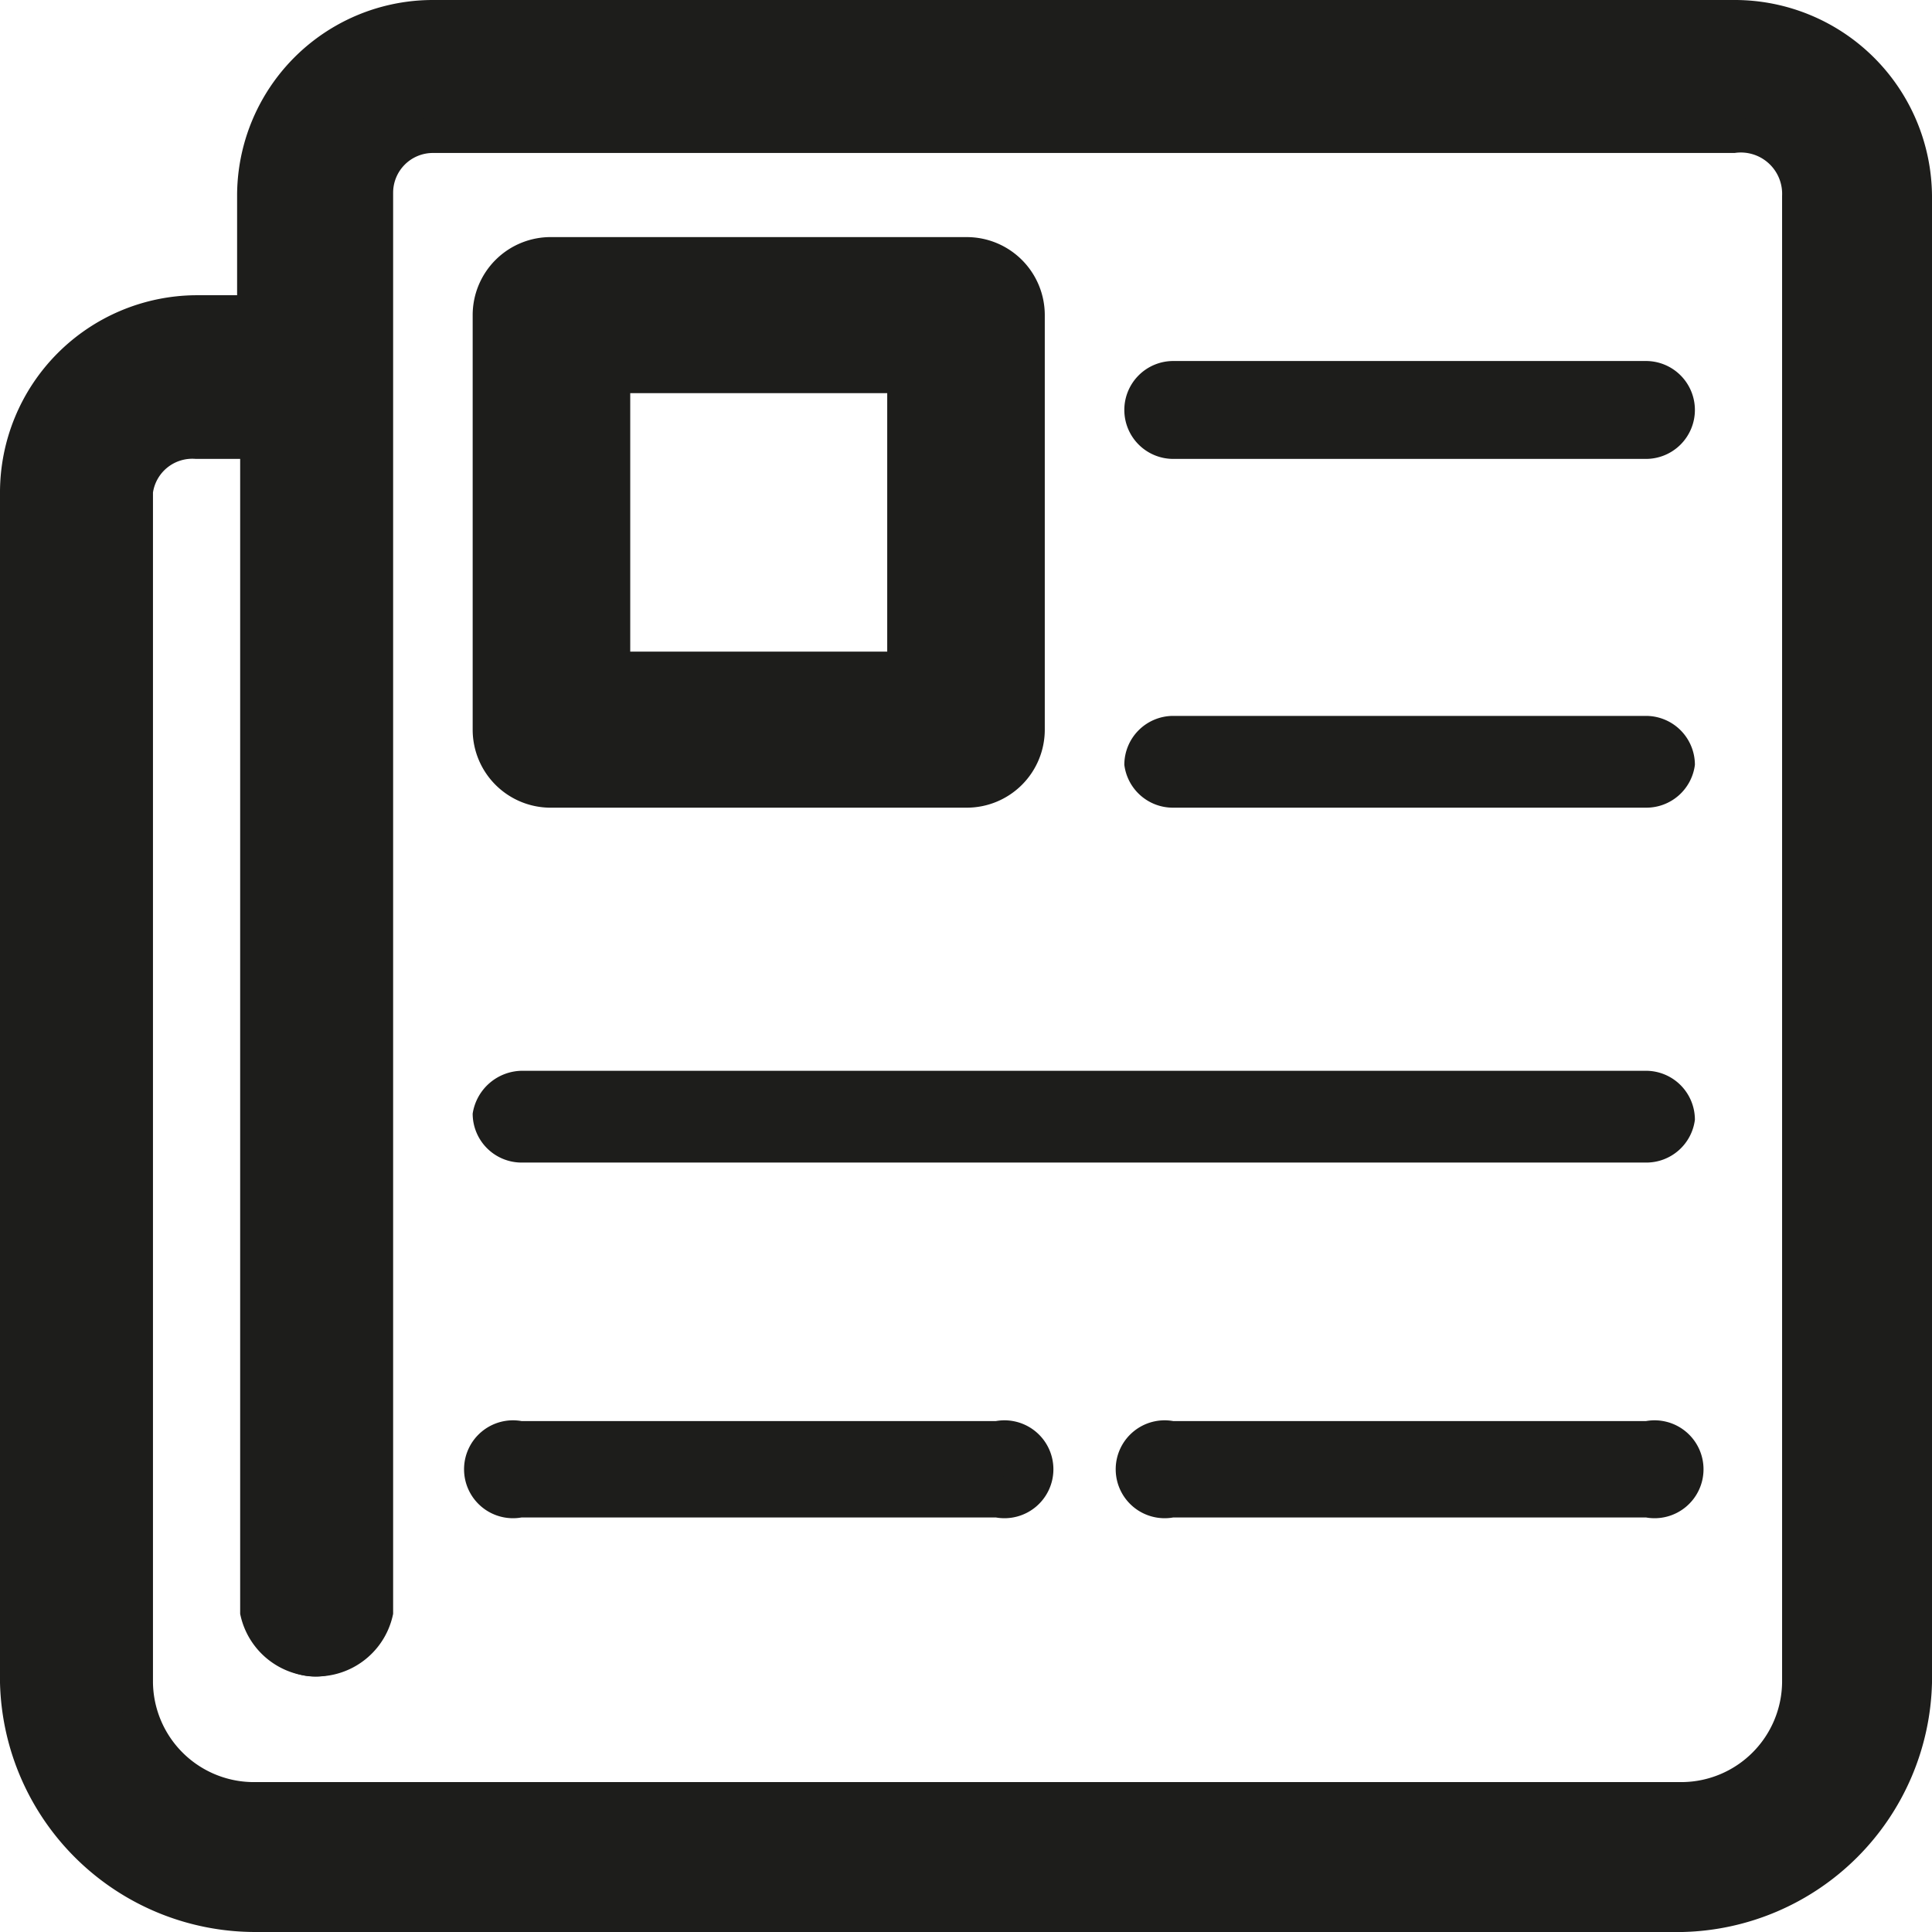 <?xml version="1.0" encoding="UTF-8"?> <svg xmlns="http://www.w3.org/2000/svg" viewBox="0 0 12.63 12.63"><defs><style>.cls-1,.cls-2{fill:#1d1d1b;}.cls-1{fill-rule:evenodd;}</style></defs><title>News</title><g id="Layer_2" data-name="Layer 2"><g id="Layer_1-2" data-name="Layer 1"><path class="cls-1" d="M11.34.12H2.83A1.16,1.16,0,0,0,1.67,1.28v.78H1.28A1.16,1.16,0,0,0,.12,3.22V11a1.56,1.56,0,0,0,1.55,1.55H11A1.56,1.56,0,0,0,12.51,11V1.28A1.17,1.17,0,0,0,11.34.12ZM11.73,11a.78.78,0,0,1-.77.77H1.67A.77.77,0,0,1,.9,11V3.22a.39.39,0,0,1,.38-.39h.39v7.74a.39.39,0,1,0,.78,0V1.28A.38.38,0,0,1,2.83.9h8.51a.38.38,0,0,1,.39.38Z"></path><path class="cls-2" d="M11,12.63H1.67A1.67,1.67,0,0,1,0,11V3.22A1.29,1.29,0,0,1,1.28,1.93h.27V1.28A1.28,1.28,0,0,1,2.83,0h8.51a1.29,1.29,0,0,1,1.29,1.28V11A1.67,1.67,0,0,1,11,12.63ZM1.28,2.18a1,1,0,0,0-1,1V11a1.43,1.43,0,0,0,1.42,1.42H11A1.43,1.43,0,0,0,12.38,11V1.28a1,1,0,0,0-1-1H2.83a1,1,0,0,0-1,1v.9ZM11,11.86H1.67a.91.91,0,0,1-.9-.9V3.22a.51.51,0,0,1,.51-.51H1.8v7.86a.26.26,0,0,0,.26.26.26.26,0,0,0,.26-.26V1.28A.51.51,0,0,1,2.83.77h8.51a.51.51,0,0,1,.52.51V11A.91.91,0,0,1,11,11.86ZM1.28,3A.26.26,0,0,0,1,3.22V11a.66.66,0,0,0,.65.65H11a.66.66,0,0,0,.65-.65V1.28A.27.27,0,0,0,11.34,1H2.83a.26.26,0,0,0-.26.26v9.29a.51.51,0,0,1-1,0V3Z"></path><path class="cls-1" d="M7.67,5.15h3.09a.19.19,0,1,0,0-.38H7.67a.19.19,0,1,0,0,.38Z"></path><path class="cls-2" d="M10.76,5.28H7.67A.32.32,0,0,1,7.35,5a.32.32,0,0,1,.32-.32h3.09a.32.32,0,0,1,.32.32A.32.32,0,0,1,10.76,5.28ZM7.67,4.89a.07.07,0,0,0,0,.14h3.09a.07.07,0,0,0,0-.14Z"></path><path class="cls-1" d="M7.67,2.84h3.09a.2.2,0,0,0,.2-.2.19.19,0,0,0-.2-.19H7.67a.19.19,0,0,0-.2.19.2.2,0,0,0,.2.2Z"></path><path class="cls-2" d="M10.76,3H7.67a.32.32,0,0,1-.32-.32.32.32,0,0,1,.32-.32h3.09a.32.32,0,0,1,.32.32A.32.32,0,0,1,10.76,3ZM7.67,2.57a.07.07,0,1,0,0,.14h3.09a.07.07,0,0,0,0-.14Z"></path><path class="cls-1" d="M6.51,9.41H3.41a.2.2,0,0,0-.19.19.2.2,0,0,0,.19.2h3.1a.19.19,0,0,0,.19-.2.19.19,0,0,0-.19-.19Z"></path><path class="cls-2" d="M6.51,9.92H3.41a.32.32,0,1,1,0-.63h3.1a.32.32,0,1,1,0,.63Zm-3.1-.38s-.07,0-.07.06a.08.08,0,0,0,.07.07h3.1a.07.07,0,0,0,.07-.07.07.07,0,0,0-.07-.06Z"></path><path class="cls-1" d="M10.76,9.41H7.67a.2.2,0,1,0,0,.39h3.09a.2.2,0,1,0,0-.39Z"></path><path class="cls-2" d="M10.76,9.92H7.67a.32.32,0,1,1,0-.63h3.09a.32.32,0,1,1,0,.63ZM7.67,9.54a.07.07,0,0,0-.07.06.07.07,0,0,0,.07.07h3.09a.07.07,0,0,0,.07-.07.07.07,0,0,0-.07-.06Z"></path><path class="cls-1" d="M10.76,7.09H3.41a.2.2,0,0,0-.19.19.2.2,0,0,0,.19.2h7.35a.2.2,0,1,0,0-.39Z"></path><path class="cls-2" d="M10.76,7.6H3.41a.32.32,0,0,1-.32-.32A.33.33,0,0,1,3.41,7h7.35a.32.32,0,0,1,.32.32A.32.32,0,0,1,10.76,7.6ZM3.41,7.21a.07.07,0,1,0,0,.14h7.35a.07.07,0,0,0,.07-.07.08.08,0,0,0-.07-.07Z"></path><path class="cls-1" d="M3.61,5.15H6.32a.38.38,0,0,0,.38-.38V2.06a.39.39,0,0,0-.38-.39H3.61a.39.39,0,0,0-.39.39V4.77a.38.38,0,0,0,.39.38ZM4,2.45H5.93V4.38H4Z"></path><path class="cls-2" d="M6.32,5.28H3.61a.51.51,0,0,1-.52-.51V2.06a.51.51,0,0,1,.52-.51H6.32a.51.51,0,0,1,.51.51V4.77A.51.51,0,0,1,6.32,5.28ZM3.61,1.8a.27.27,0,0,0-.27.26V4.77A.27.27,0,0,0,3.61,5H6.32a.26.26,0,0,0,.26-.26V2.06a.26.26,0,0,0-.26-.26ZM6.05,4.51H3.87V2.32H6.05ZM4.12,4.26H5.8V2.57H4.12Z"></path></g></g></svg> 